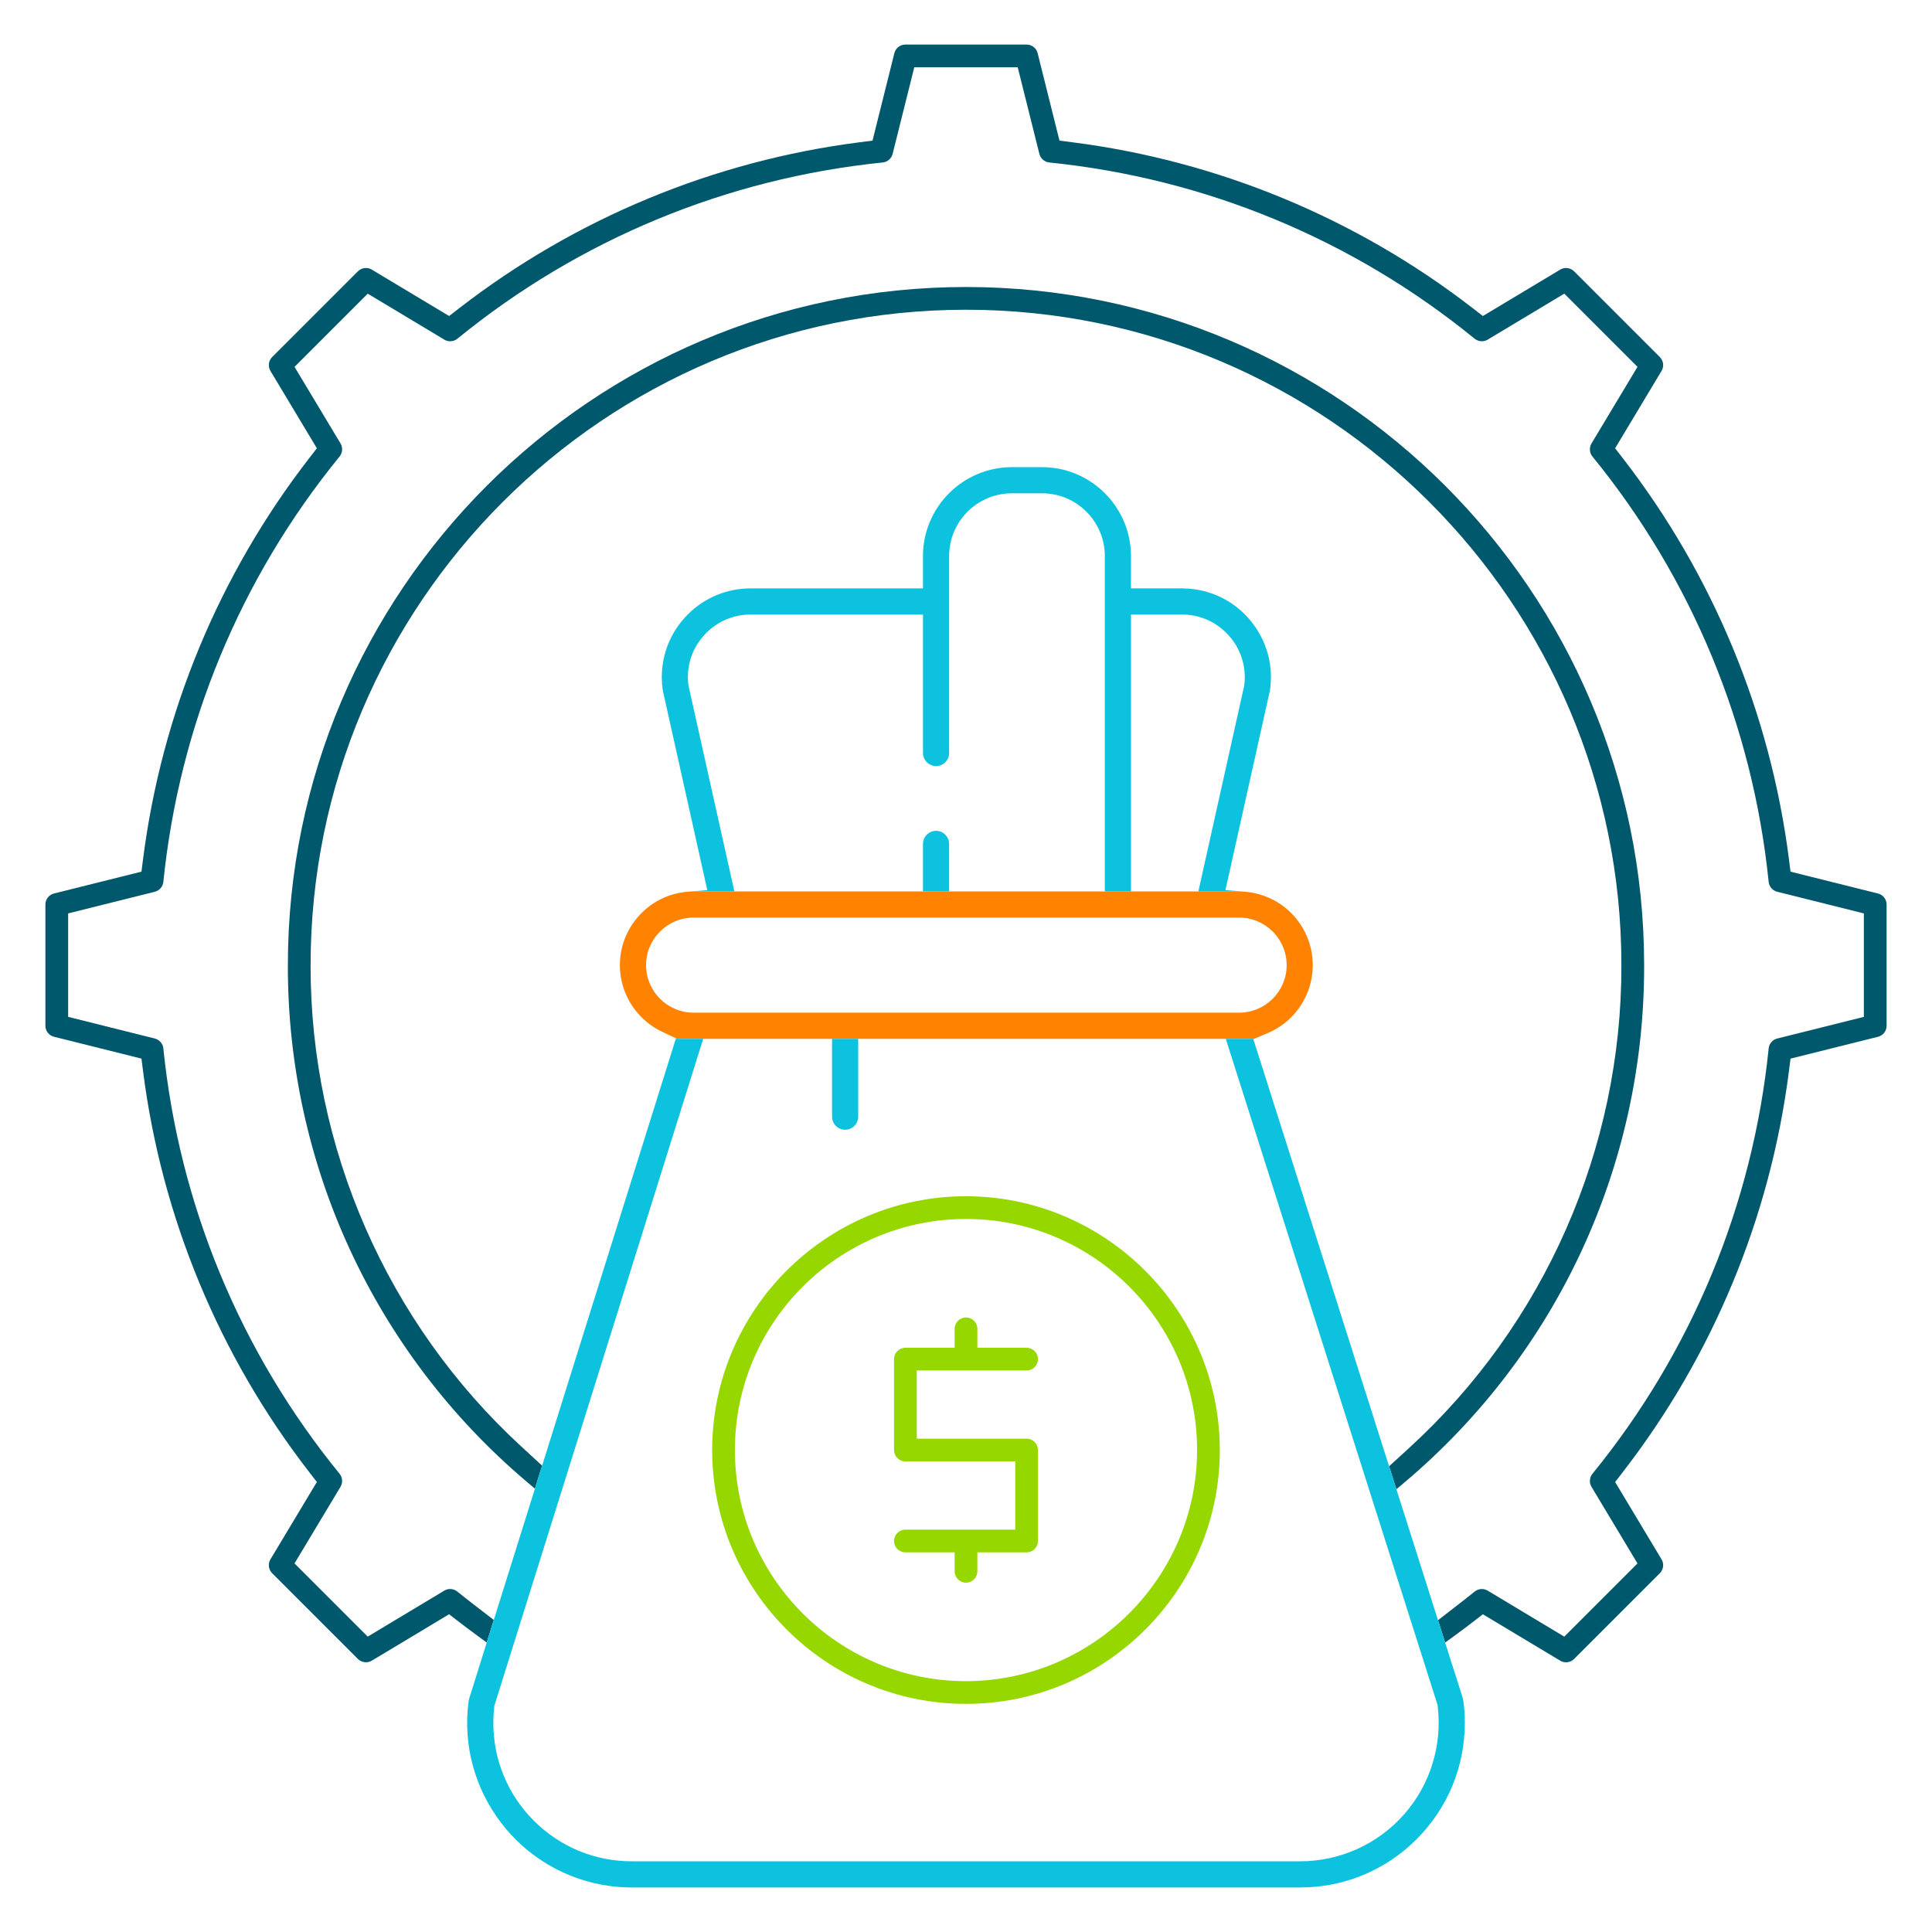 <?xml version="1.0" encoding="UTF-8"?> <!-- Generator: Adobe Illustrator 28.2.0, SVG Export Plug-In . SVG Version: 6.00 Build 0) --> <svg xmlns="http://www.w3.org/2000/svg" xmlns:xlink="http://www.w3.org/1999/xlink" version="1.1" id="Layer_1" x="0px" y="0px" viewBox="0 0 200 200" style="enable-background:new 0 0 200 200;" xml:space="preserve"> <style type="text/css"> .st0{fill:#00586D;} .st1{fill:#97D700;} .st2{fill:none;} .st3{fill:#FF8200;} .st4{fill:#0DC2DE;} </style> <path class="st0" d="M194.409,92.496l-9.054-2.262l-0.17-1.329 c-1.925-15.084-7.862-29.413-17.168-41.439l-0.82-1.06l4.803-8.004 c0.279-0.465,0.206-1.059-0.175-1.441l-8.873-8.873 c-0.223-0.223-0.52-0.345-0.836-0.345c-0.213,0-0.423,0.058-0.605,0.168 l-8.005,4.803l-1.06-0.82c-12.026-9.306-26.356-15.242-41.439-17.167 l-1.329-0.17l-2.262-9.053c-0.131-0.525-0.6-0.891-1.141-0.891H93.725 c-0.541,0-1.01,0.366-1.141,0.891l-2.262,9.053l-1.329,0.17 C73.909,16.651,59.58,22.588,47.554,31.893l-1.06,0.82l-8.004-4.803 c-0.184-0.11-0.394-0.168-0.607-0.168c-0.316,0-0.613,0.123-0.834,0.343 l-8.873,8.873c-0.383,0.384-0.456,0.977-0.178,1.442l4.804,8.004l-0.82,1.06 c-9.306,12.026-15.242,26.355-17.168,41.439l-0.17,1.329l-9.053,2.262 c-0.525,0.131-0.891,0.6-0.891,1.141v12.549c0,0.541,0.366,1.01,0.891,1.141 l9.053,2.262l0.17,1.329c1.925,15.083,7.862,29.413,17.168,41.439l0.82,1.06 l-4.803,8.003c-0.279,0.465-0.206,1.059,0.175,1.441l8.873,8.873 c0.223,0.223,0.52,0.345,0.836,0.345c0.213,0,0.423-0.058,0.606-0.167 l8.001-4.802l1.059,0.815c0.584,0.45,1.198,0.91,1.824,1.368l1.013,0.741 l0.731-2.333l-2.106-1.625c-0.561-0.433-1.118-0.869-1.67-1.316 c-0.209-0.17-0.472-0.265-0.742-0.265c-0.212,0-0.421,0.058-0.604,0.168 l-7.929,4.761l-7.578-7.578l4.76-7.927c0.254-0.425,0.216-0.97-0.092-1.35 c-10.285-12.618-16.595-27.848-18.247-44.04 c-0.051-0.491-0.407-0.901-0.886-1.021l-8.968-2.242V94.557l8.969-2.242 c0.479-0.12,0.835-0.53,0.885-1.018c1.653-16.195,7.962-31.424,18.244-44.038 c0.312-0.385,0.351-0.93,0.098-1.352l-4.761-7.929l7.578-7.578l7.927,4.76 c0.184,0.11,0.394,0.168,0.608,0.168c0.271,0,0.536-0.094,0.742-0.261 C59.96,24.781,75.19,18.471,91.382,16.819c0.491-0.051,0.901-0.407,1.021-0.886 l2.242-8.968h10.71l2.242,8.968c0.12,0.479,0.53,0.835,1.019,0.885 c16.195,1.653,31.424,7.962,44.038,18.244c0.21,0.17,0.476,0.264,0.746,0.264 c0.214,0,0.425-0.058,0.606-0.167l7.929-4.761l7.578,7.578l-4.76,7.927 c-0.255,0.425-0.216,0.969,0.092,1.35c10.285,12.618,16.595,27.847,18.247,44.04 c0.051,0.491,0.406,0.901,0.886,1.021l8.968,2.242v10.71l-8.968,2.242 c-0.479,0.12-0.835,0.53-0.885,1.019c-1.653,16.194-7.963,31.424-18.244,44.038 c-0.312,0.385-0.35,0.929-0.097,1.352l4.761,7.929l-7.578,7.578l-7.928-4.761 c-0.184-0.11-0.393-0.168-0.606-0.168c-0.269,0-0.534,0.094-0.74,0.261 c-0.588,0.479-1.183,0.94-1.758,1.386l-2.039,1.581l0.736,2.316l0.96-0.698 c0.691-0.503,1.308-0.965,1.887-1.413l1.06-0.82l8.003,4.803 c0.184,0.11,0.394,0.169,0.607,0.169c0.316,0,0.612-0.123,0.834-0.344 l8.873-8.873c0.383-0.384,0.456-0.977,0.178-1.442l-4.804-8.004l0.82-1.06 c9.306-12.026,15.242-26.355,17.168-41.439l0.17-1.329l9.054-2.262 c0.524-0.131,0.891-0.6,0.891-1.141V93.637 C195.3,93.096,194.933,92.627,194.409,92.496z"></path> <path class="st0" d="M170.2,99.911c0-38.708-31.492-70.2-70.2-70.2 S29.8,61.203,29.8,99.915c-0.043,20.632,8.96,40.114,24.7,53.452l0.874,0.74 l0.746-2.383l-2.16-1.987C40.062,136.953,32.114,118.791,32.153,99.911 c0-37.411,30.436-67.847,67.847-67.847c37.411,0,67.847,30.436,67.847,67.843 c0.044,18.966-7.961,37.18-21.961,49.973l-2.088,1.908l0.756,2.378l0.824-0.695 C161.201,140.131,170.248,120.611,170.2,99.911z"></path> <path class="st1" d="M100,123.834c-14.489,0-26.276,11.787-26.276,26.276 c0,14.489,11.787,26.276,26.276,26.276c14.489,0,26.276-11.787,26.276-26.274 C126.26,135.639,114.471,123.851,100,123.834z M100,174.033 c-13.191,0-23.923-10.732-23.923-23.923c0-13.191,10.732-23.923,23.923-23.923 c13.191,0,23.923,10.732,23.923,23.925C123.908,163.288,113.177,174.019,100,174.033z"></path> <path class="st1" d="M106.275,141.875c0.649,0,1.177-0.528,1.177-1.177 c0-0.649-0.528-1.177-1.177-1.177h-5.098v-1.961c0-0.649-0.528-1.177-1.176-1.177 c-0.649,0-1.177,0.528-1.177,1.177v1.961h-5.098c-0.649,0-1.177,0.528-1.177,1.177 v9.412c0,0.649,0.528,1.177,1.177,1.177h11.373v7.059H93.725 c-0.649,0-1.177,0.528-1.177,1.176c0,0.649,0.528,1.177,1.177,1.177h5.098v1.961 c0,0.649,0.528,1.177,1.177,1.177c0.649,0,1.176-0.528,1.176-1.177v-1.961h5.098 c0.649,0,1.177-0.528,1.177-1.177v-9.412c0-0.649-0.528-1.177-1.177-1.177H94.902 v-7.059H106.275z"></path> <path class="st2" d="M133.195,99.911c0-2.713-2.208-4.921-4.921-4.921H71.8 c-2.713,0-4.921,2.208-4.921,4.921s2.208,4.921,4.921,4.921h56.474 C130.988,104.833,133.195,102.625,133.195,99.911z"></path> <path class="st2" d="M66.879,99.911c0,2.713,2.208,4.921,4.921,4.921h56.474 c2.713,0,4.921-2.208,4.921-4.921s-2.208-4.921-4.921-4.921H71.8 C69.087,94.99,66.879,97.198,66.879,99.911z"></path> <path class="st3" d="M117.078,92.283h-2.708H98.253h-2.707H76.022h-4.485l-0.36,0.029 c-2.027,0.165-3.87,1.112-5.19,2.667c-1.32,1.554-1.956,3.526-1.79,5.554 c0.222,2.72,1.895,5.128,4.367,6.286l1.412,0.661l-0.019,0.061h2.839h13.338 h2.708h38.051h2.933l1.417-0.6c3.873-1.639,5.691-6.125,4.051-9.999 c-1.11-2.621-3.561-4.395-6.398-4.629l-0.349-0.029h-4.494H117.078z M133.195,99.911c0,2.713-2.208,4.921-4.921,4.921H71.8 c-2.713,0-4.921-2.208-4.921-4.921s2.208-4.921,4.921-4.921h56.474 C130.988,94.99,133.195,97.198,133.195,99.911z"></path> <path class="st4" d="M96.9,86.008c-0.746,0-1.353,0.607-1.353,1.354v4.921h2.707v-4.921 C98.253,86.615,97.646,86.008,96.9,86.008z"></path> <path class="st4" d="M129.723,64.59c-1.476-1.968-3.626-3.242-6.054-3.589 c-0.426-0.061-0.864-0.092-1.301-0.092h-5.29v-3.351 c-0.006-5.067-4.132-9.194-9.198-9.199h-3.135 c-5.068,0.006-9.194,4.132-9.199,9.198v3.353H77.706 c-2.457,0-4.766,0.956-6.503,2.693c-1.737,1.737-2.694,4.047-2.694,6.503 c0,0.433,0.031,0.87,0.092,1.301l0.023,0.121l2.457,11.026l2.138,9.592 l-1.681,0.137h4.485l-2.169-9.729l-2.579-11.573l-0.012-0.092 c-0.23-1.826,0.329-3.657,1.535-5.024c1.22-1.429,3.01-2.249,4.909-2.249 h17.84v14.334c0,0.746,0.607,1.353,1.353,1.353c0.747,0,1.354-0.607,1.354-1.353 v-20.395c0.003-3.575,2.915-6.485,6.49-6.488h3.139 c3.574,0.003,6.485,2.914,6.488,6.49v24.998v9.729h2.708v-9.729V63.616h5.292 c1.732,0.002,3.362,0.681,4.589,1.912c1.227,1.231,1.901,2.862,1.899,4.595 c0,0.25-0.015,0.504-0.045,0.754l-0.009,0.081l-2.584,11.597l-2.168,9.729h4.494 l-1.69-0.14l2.137-9.59l2.464-11.057l0.016-0.091 C131.82,68.978,131.199,66.557,129.723,64.59z"></path> <path class="st4" d="M151.485,176.054c-0.015-0.097-0.036-0.192-0.054-0.253l-1.831-5.761 l-0.736-2.316l-4.31-13.559l-0.756-2.378l-10.971-34.518l-3.082-9.695 l0.08-0.034h-2.933l3.093,9.729l18.829,59.226l0.022,0.187 c0.467,4.005-0.785,8.046-3.436,11.085c-2.723,3.122-6.66,4.914-10.803,4.914 H65.402c-3.828,0-7.426-1.491-10.134-4.197c-2.708-2.707-4.199-6.307-4.199-10.135 c0-0.538,0.031-1.08,0.091-1.609l0.014-0.153l18.575-59.317l3.047-9.729h-2.839 l-3.047,9.729l-10.79,34.456l-0.746,2.383l-4.257,13.593l-0.731,2.333l-1.821,5.817 c-0.024,0.08-0.042,0.164-0.054,0.246c-1.242,9.312,5.322,17.899,14.633,19.142 c0.743,0.1,1.503,0.15,2.259,0.15h69.192 c4.553-0.001,8.833-1.775,12.053-4.996c3.219-3.222,4.991-7.503,4.99-12.056 C151.639,177.578,151.586,176.79,151.485,176.054z"></path> <path class="st4" d="M87.487,116.952c0.747,0,1.354-0.607,1.354-1.354v-8.059h-2.708v8.059 C86.133,116.345,86.741,116.952,87.487,116.952z"></path> </svg> 